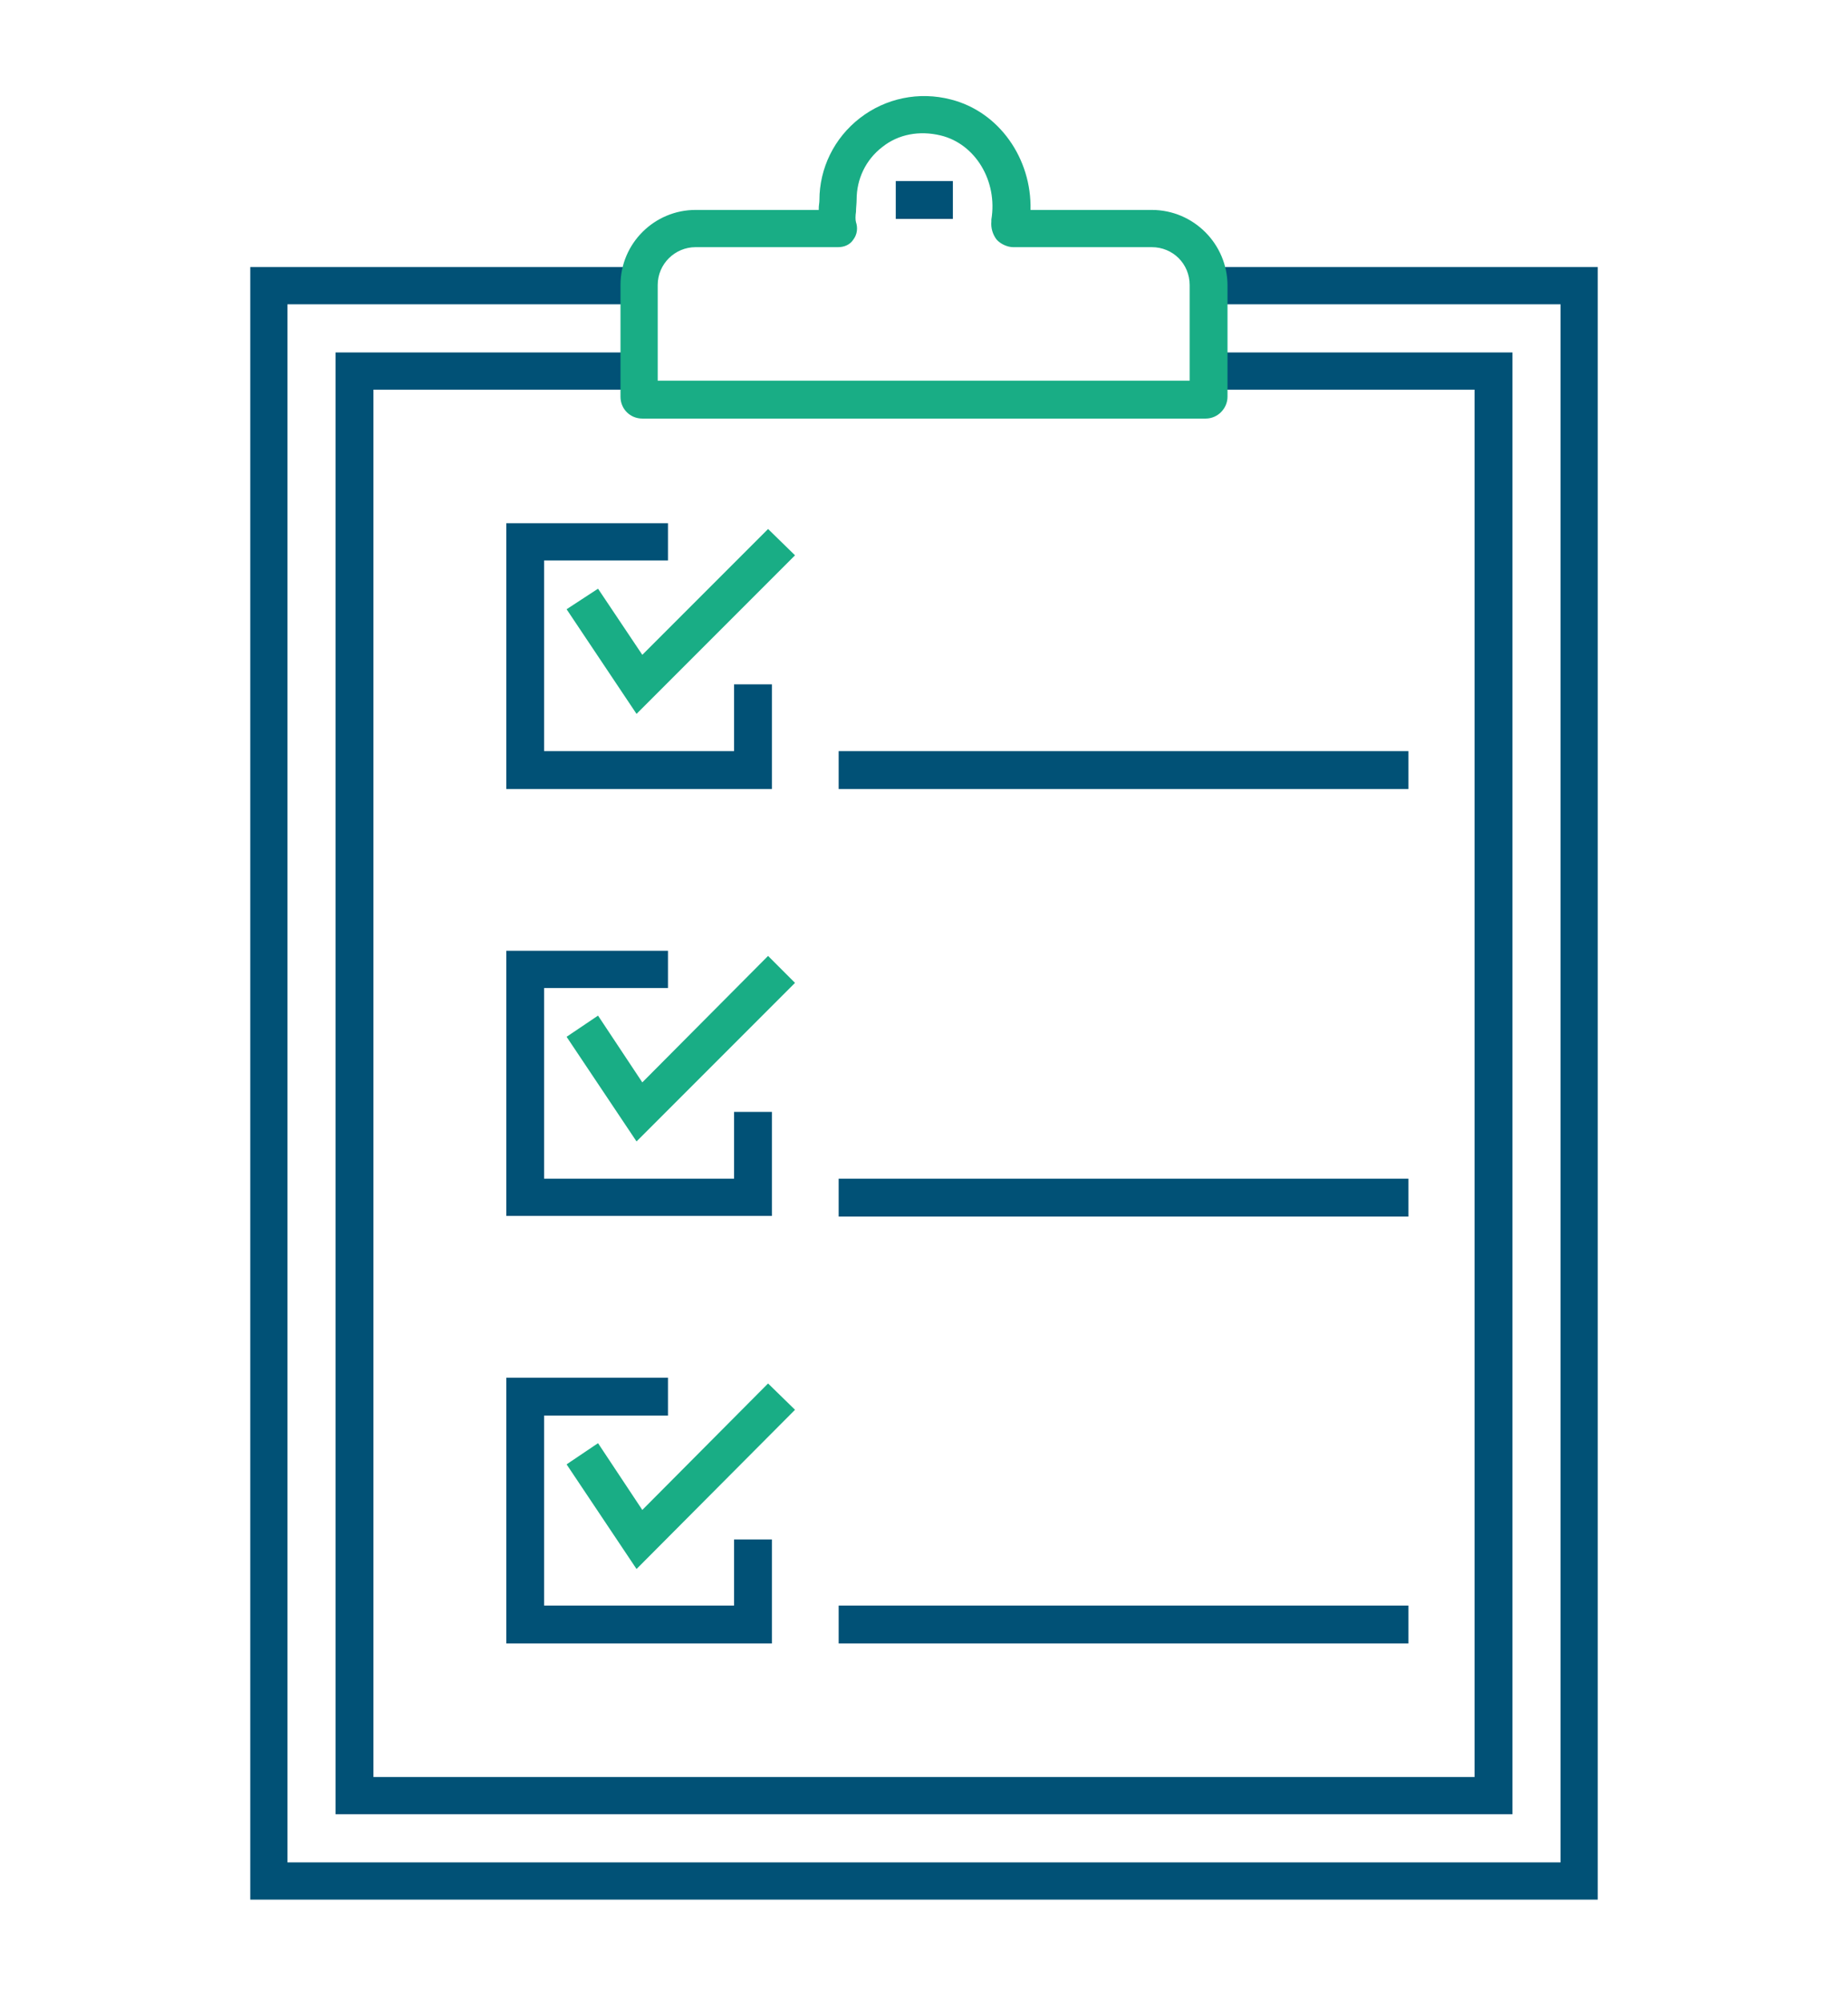 <svg xmlns="http://www.w3.org/2000/svg" xmlns:xlink="http://www.w3.org/1999/xlink" id="Layer_1" x="0px" y="0px" viewBox="0 0 288 311.8" style="enable-background:new 0 0 288 311.8;" xml:space="preserve"><style type="text/css">	.st0{fill:#015176;}	.st1{fill:#19AD85;}</style><g id="Check">	<polygon class="st0" points="249,295.9 39,295.9 39,41.6 99.6,41.6 99.6,47.4 44.8,47.4 44.8,290.1 243.2,290.1 243.2,47.4   188.4,47.4 188.4,41.6 249,41.6  "></polygon>	<rect x="139.6" y="28.2" class="st0" width="8.9" height="5.9"></rect>	<polygon class="st0" points="235.7,282.6 52.3,282.6 52.3,54.9 99.6,54.9 99.6,60.7 58.2,60.7 58.2,276.8 229.8,276.8 229.8,60.7   188.4,60.7 188.4,54.9 235.7,54.9  "></polygon>	<polygon class="st0" points="120.3,122.9 78.9,122.9 78.9,81.5 104.1,81.5 104.1,87.3 84.8,87.3 84.8,117 114.4,117 114.4,106.6   120.3,106.6  "></polygon>	<polygon class="st1" points="99.2,111.2 88.3,94.9 93.2,91.7 100.1,102 119.7,82.4 123.9,86.5  "></polygon>	<polygon class="st0" points="120.3,189.4 78.9,189.4 78.9,148.1 104.1,148.1 104.1,153.9 84.8,153.9 84.8,183.6 114.4,183.6   114.4,173.2 120.3,173.2  "></polygon>	<polygon class="st1" points="99.2,177.8 88.3,161.5 93.2,158.2 100.1,168.6 119.7,148.9 123.9,153.1  "></polygon>	<polygon class="st0" points="120.3,256 78.9,256 78.9,214.6 104.1,214.6 104.1,220.5 84.8,220.5 84.8,250.1 114.4,250.1   114.4,239.8 120.3,239.8  "></polygon>	<polygon class="st1" points="99.2,244.4 88.3,228.1 93.2,224.8 100.1,235.2 119.7,215.5 123.9,219.6  "></polygon>	<rect x="130.7" y="117" class="st0" width="88.8" height="5.9"></rect>	<rect x="130.7" y="183.6" class="st0" width="88.8" height="5.9"></rect>	<rect x="130.7" y="250.1" class="st0" width="88.8" height="5.9"></rect>	<path class="st1" d="M187.9,65.2h-87.8c-1.9,0-3.4-1.5-3.4-3.4V44.4c0-6.5,5.3-11.7,11.7-11.7h19.2c0-0.1,0-0.2,0-0.3  c0-0.4,0.1-0.8,0.1-1.2c0-5,2.3-9.7,6.3-12.8c4-3.1,9.2-4.2,14.2-2.9c7.5,1.9,12.6,9.2,12.4,17.2h18.9c6.5,0,11.8,5.3,11.8,11.8  v17.3C191.3,63.6,189.8,65.2,187.9,65.2z M102.5,59.3h82.9V44.4c0-3.3-2.6-5.9-5.9-5.9h-21.6c-0.9,0-2-0.5-2.6-1.2  c-0.6-0.8-0.9-1.8-0.8-2.8l0-0.3c1-6-2.5-11.8-7.9-13.1c-3.3-0.8-6.6-0.2-9.1,1.8c-2.6,2-4,5-4,8.2c0,0.6-0.1,1.3-0.1,1.9  c-0.1,0.6-0.1,1.3,0,1.6c0.3,0.9,0.2,1.9-0.4,2.7c-0.5,0.8-1.4,1.2-2.4,1.2h-22.2c-3.2,0-5.9,2.6-5.9,5.9V59.3z M160.4,35.5  C160.4,35.5,160.4,35.5,160.4,35.5C160.4,35.5,160.4,35.5,160.4,35.5z"></path></g></svg>